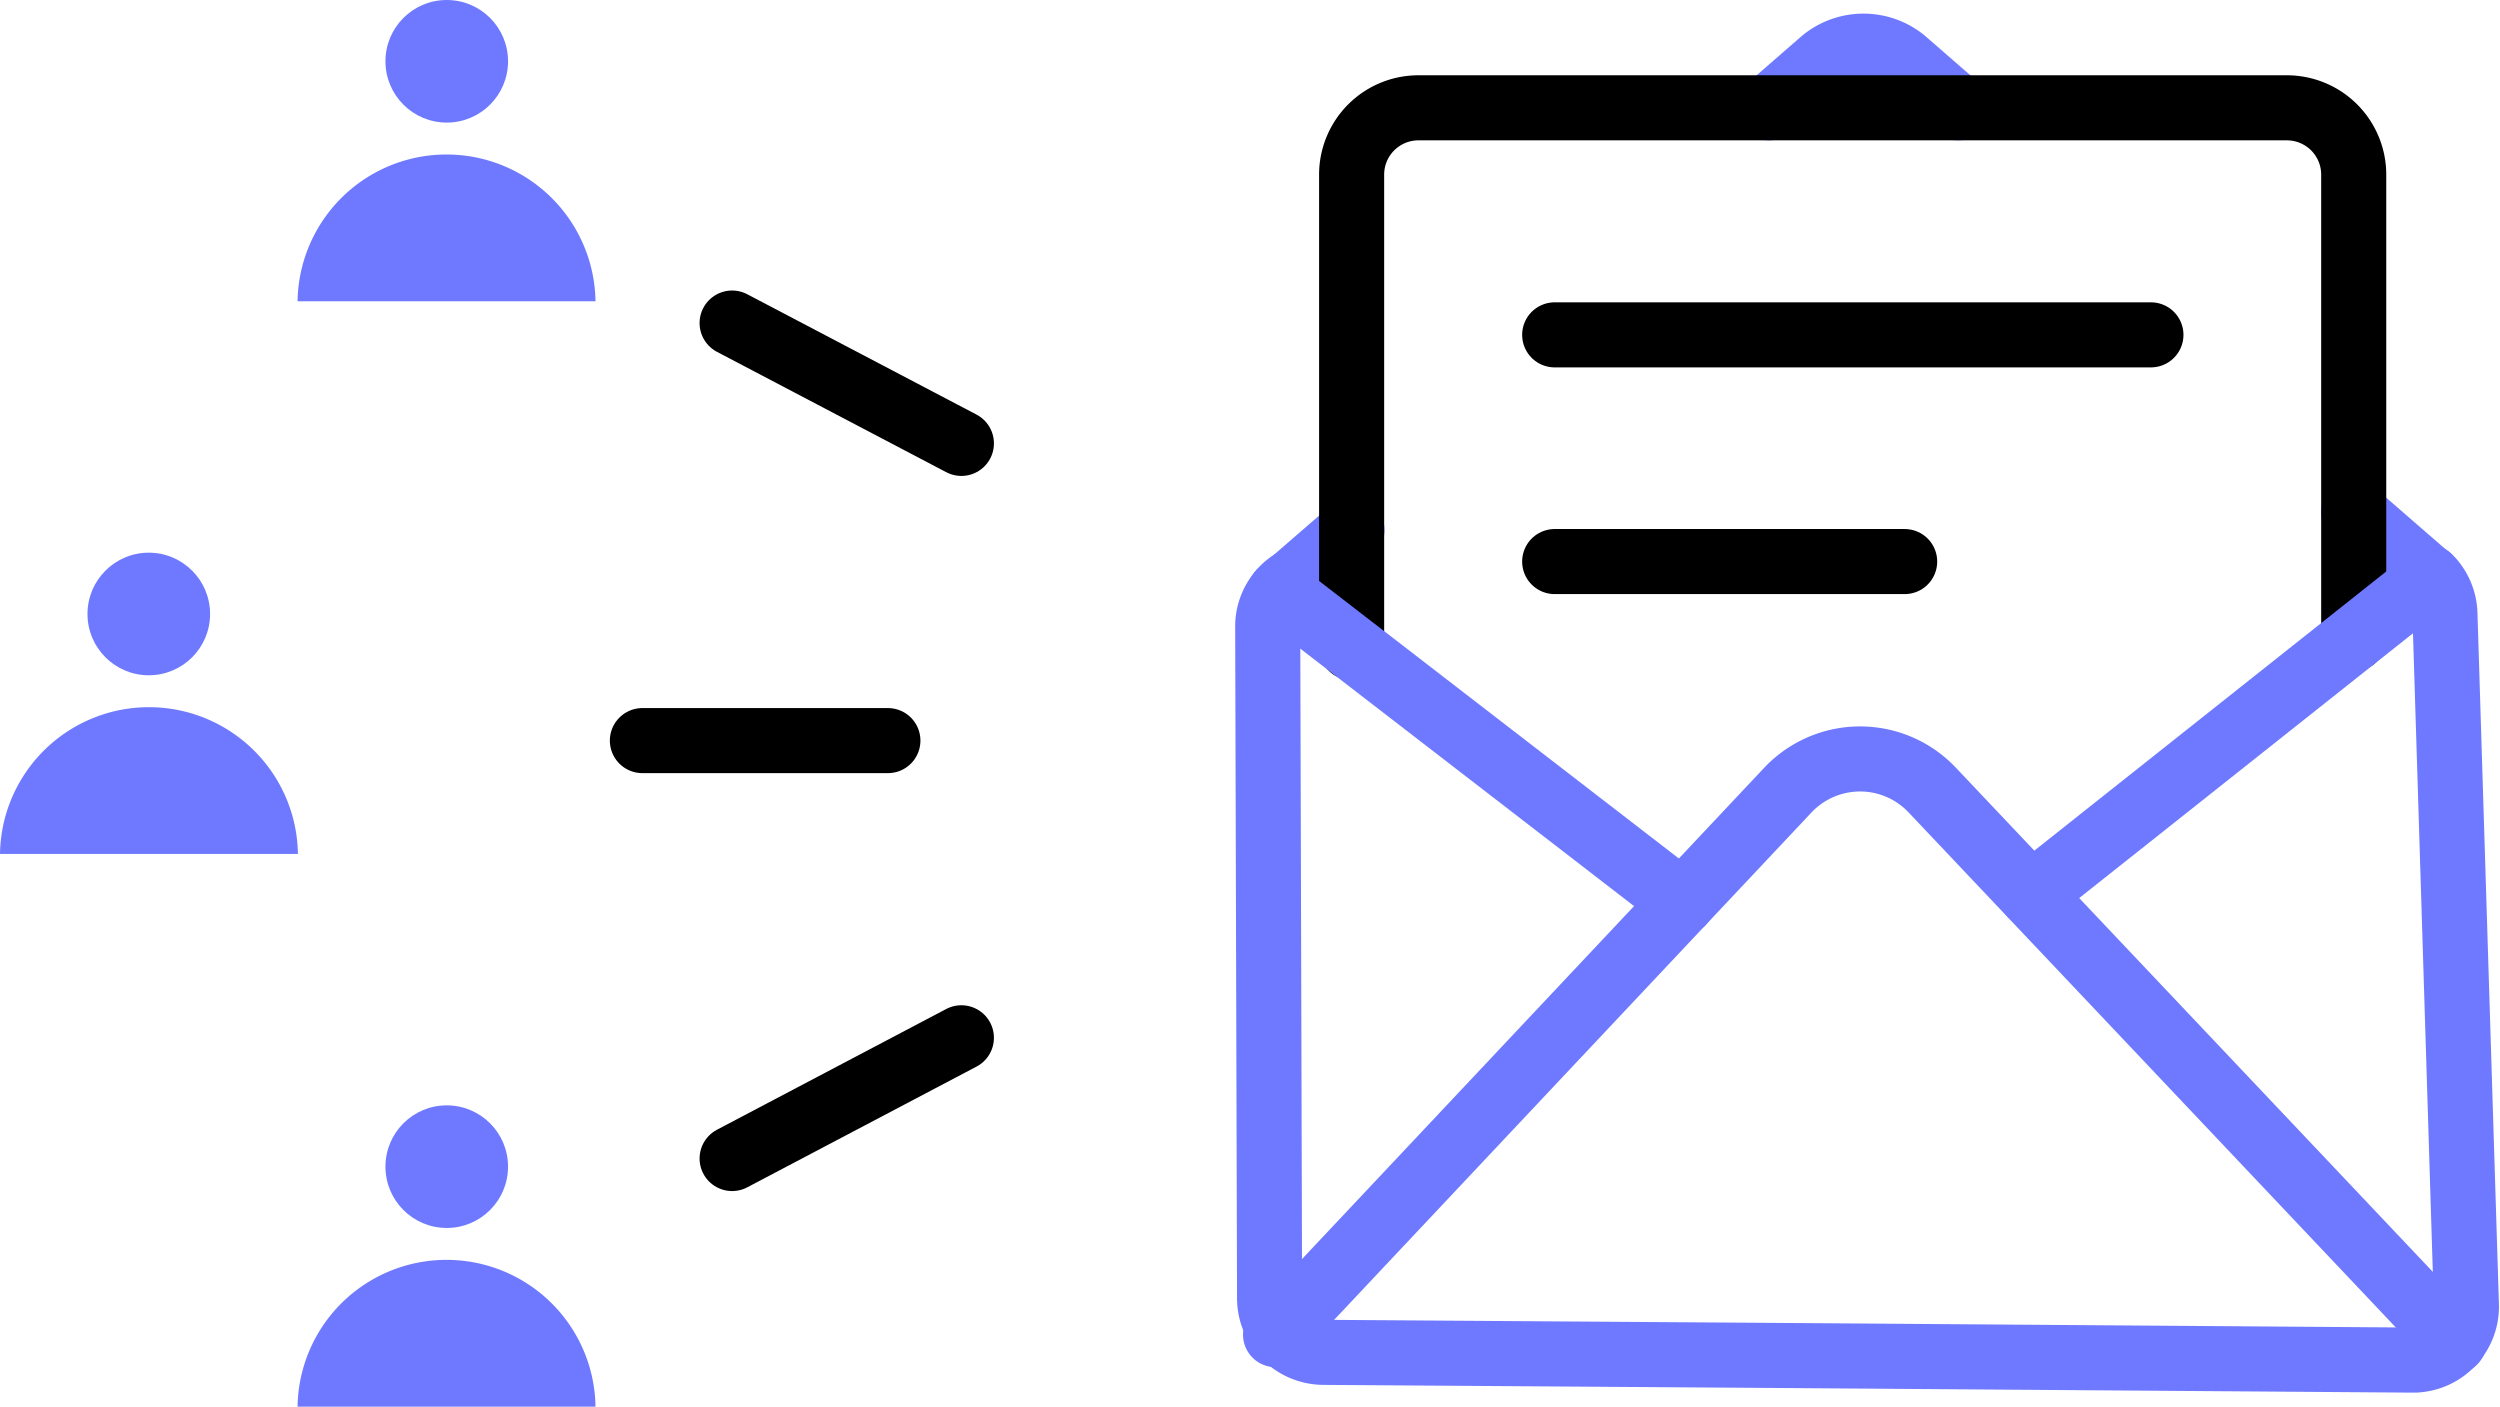 <?xml version="1.0" encoding="UTF-8"?>
<svg xmlns="http://www.w3.org/2000/svg" width="76.839" height="43.233" viewBox="0 0 76.839 43.233">
  <g id="icon-nurture-leads-1" transform="translate(-8.39 -16.99)">
    <g id="Group_2655" data-name="Group 2655" transform="translate(17.536 16.99)">
      <g id="Group_2652" data-name="Group 2652" transform="translate(0)">
        <circle id="Ellipse_79" data-name="Ellipse 79" cx="1.884" cy="1.884" r="1.884" transform="translate(2.701)" fill="#6e79ff"></circle>
        <path id="Path_1031" data-name="Path 1031" d="M16.45,25.694a4.579,4.579,0,0,1,9.157,0Z" transform="translate(-16.45 -16.434)" fill="#6e79ff"></path>
      </g>
    </g>
    <g id="Group_2655-2" data-name="Group 2655" transform="translate(8.39 33.977)">
      <g id="Group_2652-2" data-name="Group 2652">
        <circle id="Ellipse_79-2" data-name="Ellipse 79" cx="1.884" cy="1.884" r="1.884" transform="translate(2.689)" fill="#6e79ff"></circle>
        <path id="Path_1031-2" data-name="Path 1031" d="M8.39,40.664a4.579,4.579,0,0,1,9.157,0Z" transform="translate(-8.39 -31.404)" fill="#6e79ff"></path>
      </g>
    </g>
    <g id="Group_2655-3" data-name="Group 2655" transform="translate(17.536 50.964)">
      <g id="Group_2652-3" data-name="Group 2652" transform="translate(0 0)">
        <circle id="Ellipse_79-3" data-name="Ellipse 79" cx="1.884" cy="1.884" r="1.884" transform="translate(2.701)" fill="#6e79ff"></circle>
        <path id="Path_1031-3" data-name="Path 1031" d="M16.45,55.634a4.579,4.579,0,0,1,9.157,0Z" transform="translate(-16.45 -46.374)" fill="#6e79ff"></path>
      </g>
    </g>
    <line id="Line_226" data-name="Line 226" x1="7.047" y1="3.699" transform="translate(30.892 26.919)" fill="none" stroke="#000" stroke-linecap="round" stroke-linejoin="round" stroke-width="2"></line>
    <line id="Line_227" data-name="Line 227" x1="7.546" transform="translate(28.134 39.753)" fill="none" stroke="#000" stroke-linecap="round" stroke-linejoin="round" stroke-width="2"></line>
    <line id="Line_228" data-name="Line 228" x1="7.047" y2="3.711" transform="translate(30.892 48.887)" fill="none" stroke="#000" stroke-linecap="round" stroke-linejoin="round" stroke-width="2"></line>
    <g id="Group_2193" data-name="Group 2193" transform="translate(47.357 18.408)">
      <path id="Path_401" data-name="Path 401" d="M43.513,32.758a1.441,1.441,0,0,0-.4.34,1.623,1.623,0,0,0-.386,1.044l.057,20.652h0a1.668,1.668,0,0,0,1.646,1.668h0l14.6.1L77.9,56.7h.091a1.645,1.645,0,0,0,1.577-1.725h0l-.658-21.2a1.645,1.645,0,0,0-.488-1.135h0l-.2-.125" transform="translate(-42.73 -16.315)" fill="none" stroke="#6e79ff" stroke-linecap="round" stroke-linejoin="round" stroke-width="2"></path>
      <line id="Line_229" data-name="Line 229" x1="2.213" y2="1.918" transform="translate(0.374 14.877)" fill="none" stroke="#6e79ff" stroke-linecap="round" stroke-linejoin="round" stroke-width="2"></line>
      <line id="Line_230" data-name="Line 230" x1="2.338" y1="2.031" transform="translate(33.372 14.332)" fill="none" stroke="#6e79ff" stroke-linecap="round" stroke-linejoin="round" stroke-width="2"></line>
      <path id="Path_14716" data-name="Path 14716" d="M56.3,20.135l1.668-1.452a1.963,1.963,0,0,1,2.485,0l1.668,1.452" transform="translate(-40.902 -18.239)" fill="none" stroke="#6e79ff" stroke-linecap="round" stroke-linejoin="round" stroke-width="2"></path>
      <path id="Path_403" data-name="Path 403" d="M75.8,36.227V21.975a2.054,2.054,0,0,0-2.065-2.065H47.077A2.054,2.054,0,0,0,45,21.975V36.5" transform="translate(-42.424 -18.014)" fill="none" stroke="#000" stroke-linecap="round" stroke-linejoin="round" stroke-width="2"></path>
      <path id="Path_404" data-name="Path 404" d="M42.94,55.241,58.69,38.5A3.052,3.052,0,0,1,63,38.379h0l.113.113L79.161,55.456" transform="translate(-42.702 -15.638)" fill="none" stroke="#6e79ff" stroke-linecap="round" stroke-linejoin="round" stroke-width="2"></path>
      <line id="Line_107" data-name="Line 107" x2="18.326" transform="translate(8.817 8.874)" fill="none" stroke="#000" stroke-linecap="round" stroke-linejoin="round" stroke-width="2"></line>
      <line id="Line_107-2" data-name="Line 107" x2="10.757" transform="translate(8.817 15.842)" fill="none" stroke="#000" stroke-linecap="round" stroke-linejoin="round" stroke-width="2"></line>
      <line id="Line_111" data-name="Line 111" x1="12.244" y2="9.713" transform="translate(23.466 16.364)" fill="none" stroke="#6e79ff" stroke-linecap="round" stroke-linejoin="round" stroke-width="2"></line>
      <line id="Line_112" data-name="Line 112" x1="12.357" y1="9.532" transform="translate(0.386 16.783)" fill="none" stroke="#6e79ff" stroke-linecap="round" stroke-linejoin="round" stroke-width="2"></line>
    </g>
  </g>
</svg>
